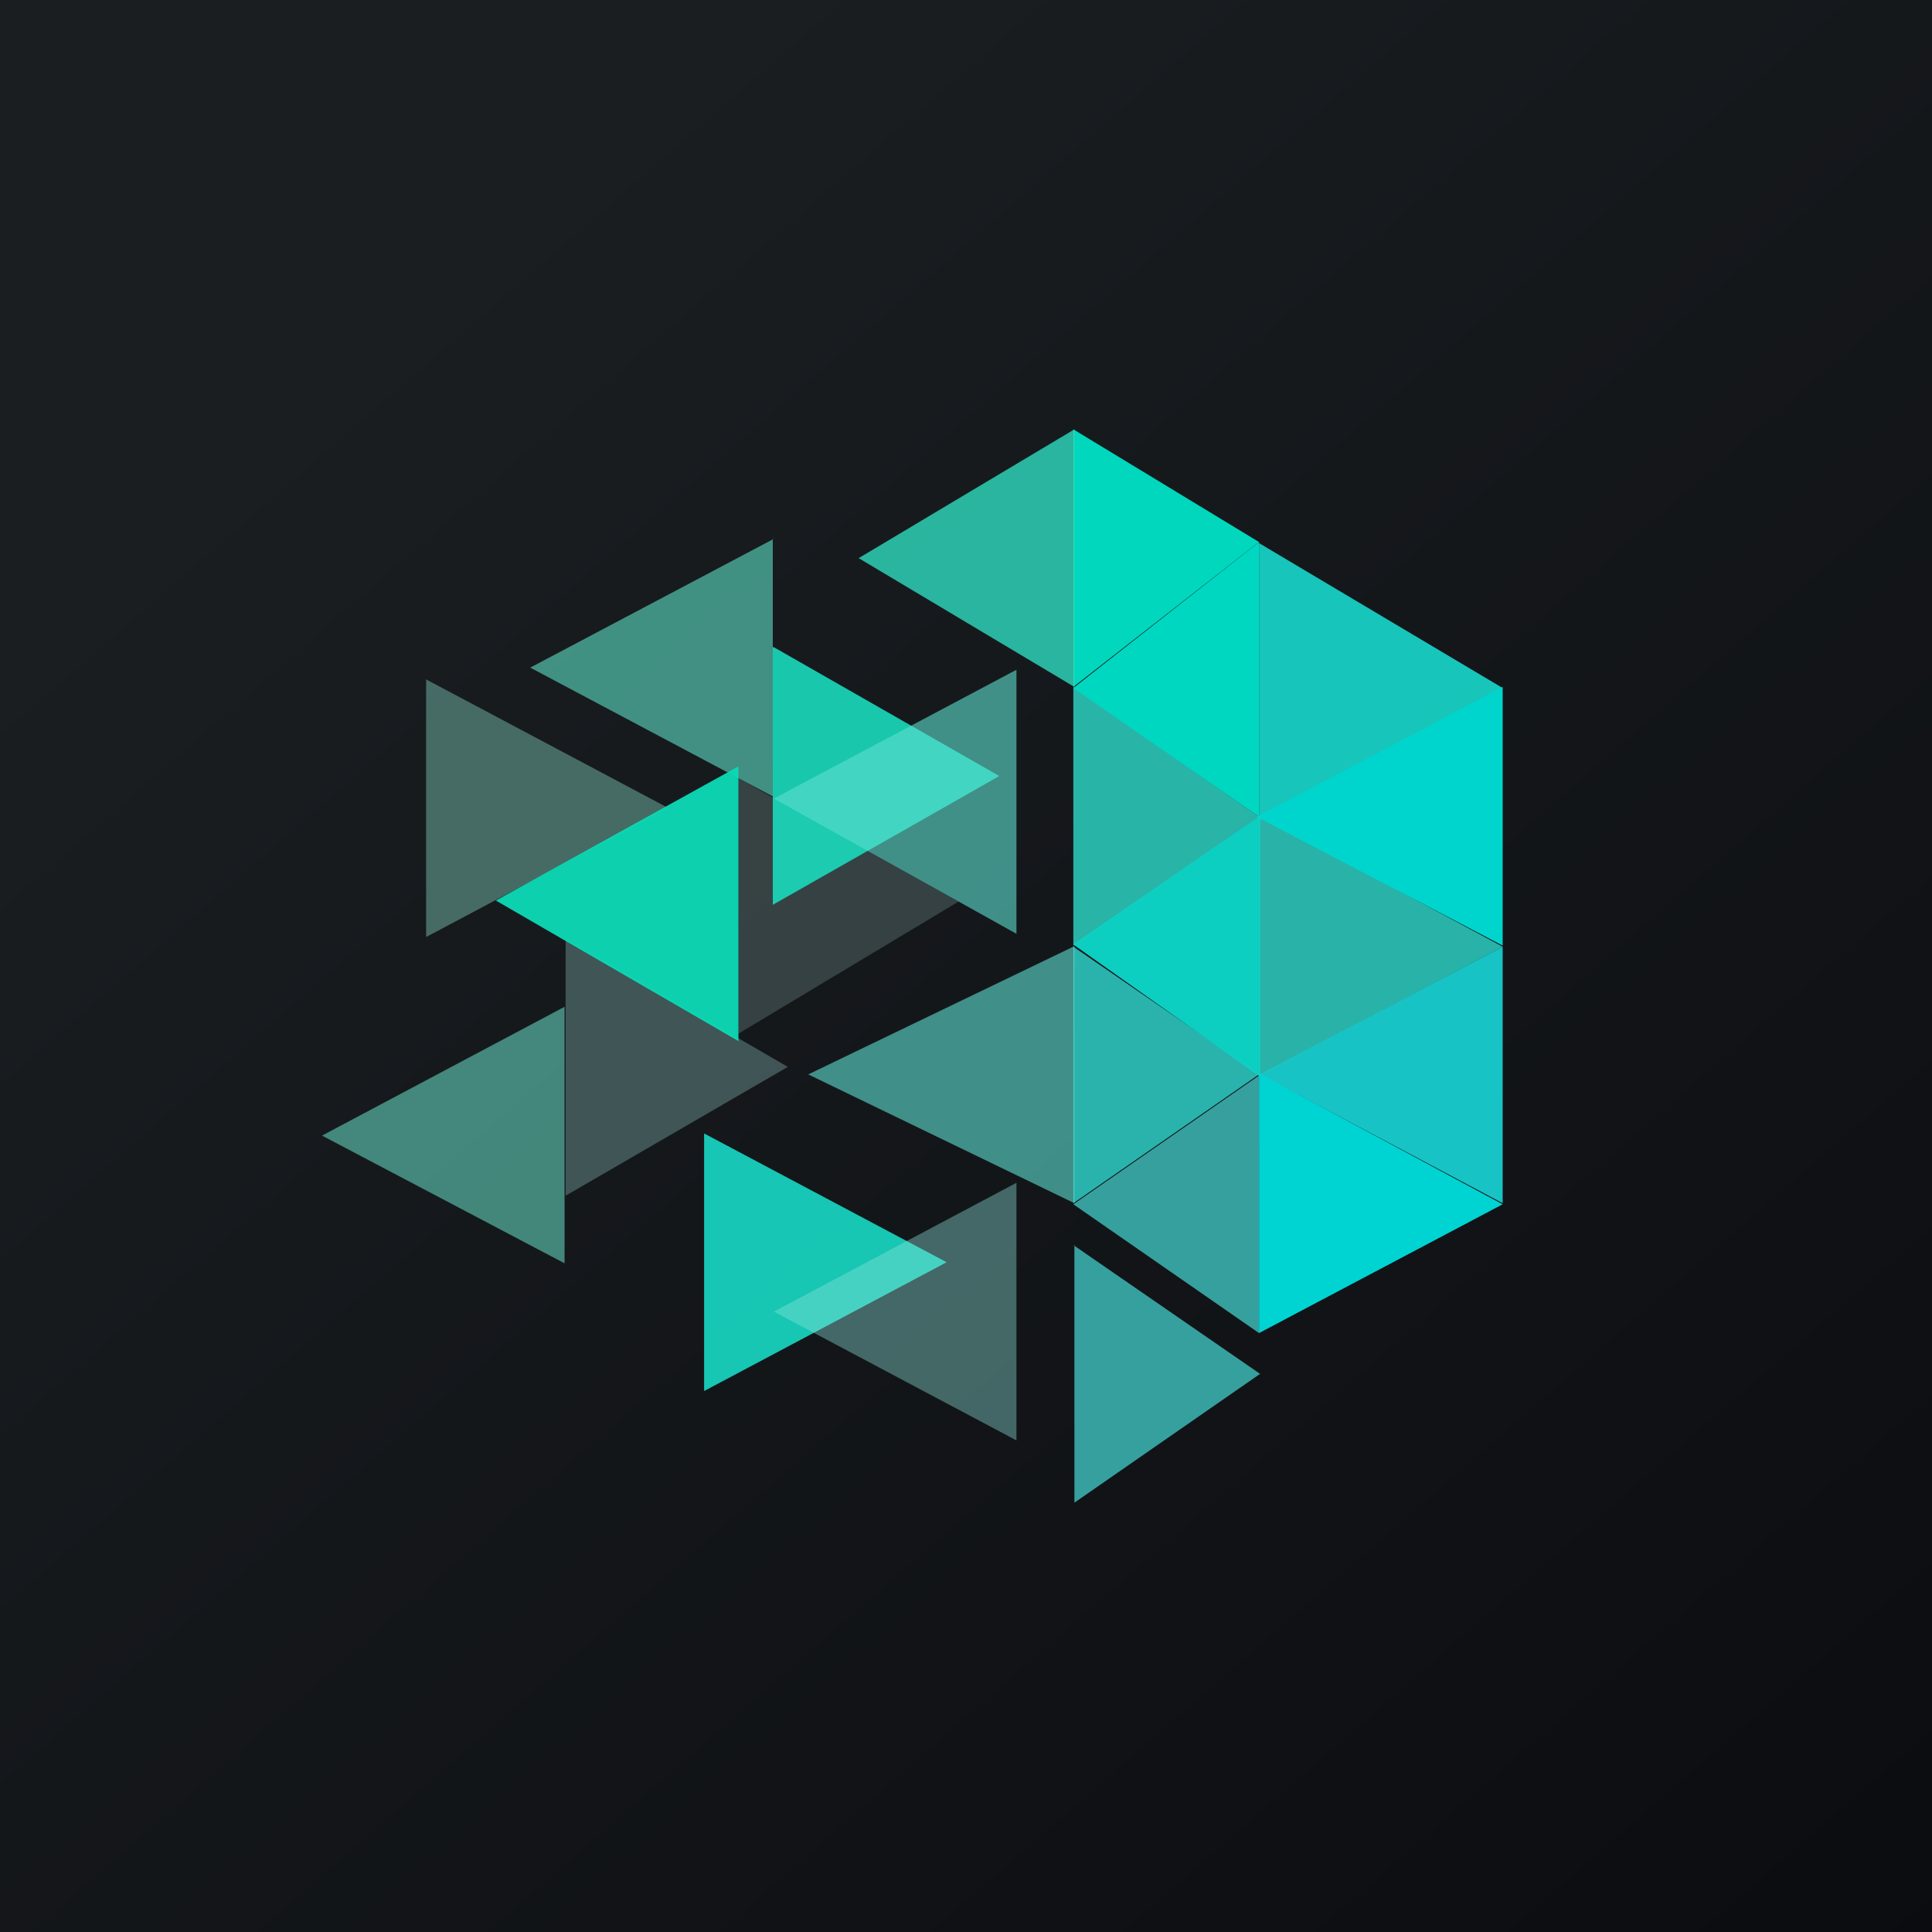 <!-- by TradingView --><svg width="18" height="18" viewBox="0 0 18 18" xmlns="http://www.w3.org/2000/svg"><path fill="url(#air02fotj)" d="M0 0h18v18H0z"/><path d="M10 4v2.4l1.73-1.35L10 4Z" fill="#00D7BD"/><path opacity=".9" d="M11.73 5.06v2.55L14 6.41l-2.27-1.35Z" fill="#18D8CB"/><path opacity=".8" d="M10 6.4v2.41l1.73-1.2L10 6.4Zm1.73 1.2v2.42L14 8.82 11.73 7.6Z" fill="#2FDBCB"/><path opacity=".8" d="M10 8.81v2.4l1.73-1.2L10 8.82Z" fill="#2FDAD0"/><path d="M11.73 10v2.42l2.27-1.2L11.73 10Z" fill="#00D4D3"/><path opacity=".4" d="M3.97 6.33v2.4l2.26-1.2-2.26-1.2Z" fill="#8DE4D1"/><path opacity=".2" d="M6.88 7.25v2.38L8.93 8.4 6.88 7.25Z" fill="#BCE8E1"/><path opacity=".3" d="M5.27 8.74v2.4l2.07-1.2-2.07-1.2Z" fill="#A4E5DC"/><path opacity=".9" d="M6.56 10.56v2.4l2.26-1.2-2.26-1.2Z" fill="#18D9C5"/><path opacity=".7" d="M10.01 11.6V14l1.73-1.2L10 11.6Z" fill="#47DCD7"/><path opacity=".9" d="M7.2 6.03v2.4l2.11-1.2-2.1-1.2Z" fill="#1ADBBC"/><path opacity=".8" d="M10.01 4v2.4L8 5.2 10.01 4Z" fill="#2FDCBF"/><path opacity=".6" d="M7.2 5.02v2.4l-2.26-1.2 2.27-1.2Z" fill="#5EE0C7"/><path opacity=".6" d="M9.47 6.23V8.7L7.21 7.44l2.26-1.2Z" fill="#5EDFD0"/><path opacity=".95" d="M6.88 7.14V9.7L4.62 8.39l2.26-1.25Z" fill="#0CDAB6"/><path opacity=".6" d="M10.01 8.81v2.4l-2.48-1.2L10 8.82Z" fill="#5EDFD2"/><path opacity=".55" d="M5.26 9.37v2.4L3 10.58l2.26-1.2Z" fill="#6AE1CA"/><path d="M14 6.4v2.41l-2.29-1.2L14 6.4Z" fill="#00D5CD"/><path opacity=".95" d="M11.74 7.6v2.43L10 8.8l1.74-1.2Z" fill="#0CD7CA"/><path opacity=".9" d="M14 8.81v2.4l-2.26-1.2L14 8.82Z" fill="#18D6D8"/><path opacity=".7" d="M11.73 10.02v2.4L10 11.22l1.73-1.2Z" fill="#47DCD7"/><path opacity=".4" d="M9.47 11.02v2.4l-2.26-1.2 2.26-1.2Z" fill="#8DE3DC"/><path d="M11.73 5.05v2.56L10 6.41l1.73-1.36Z" fill="#00D7C1"/><defs><linearGradient id="air02fotj" x1="3.35" y1="3.12" x2="21.9" y2="24.43" gradientUnits="userSpaceOnUse"><stop stop-color="#1A1E21"/><stop offset="1" stop-color="#06060A"/></linearGradient></defs></svg>